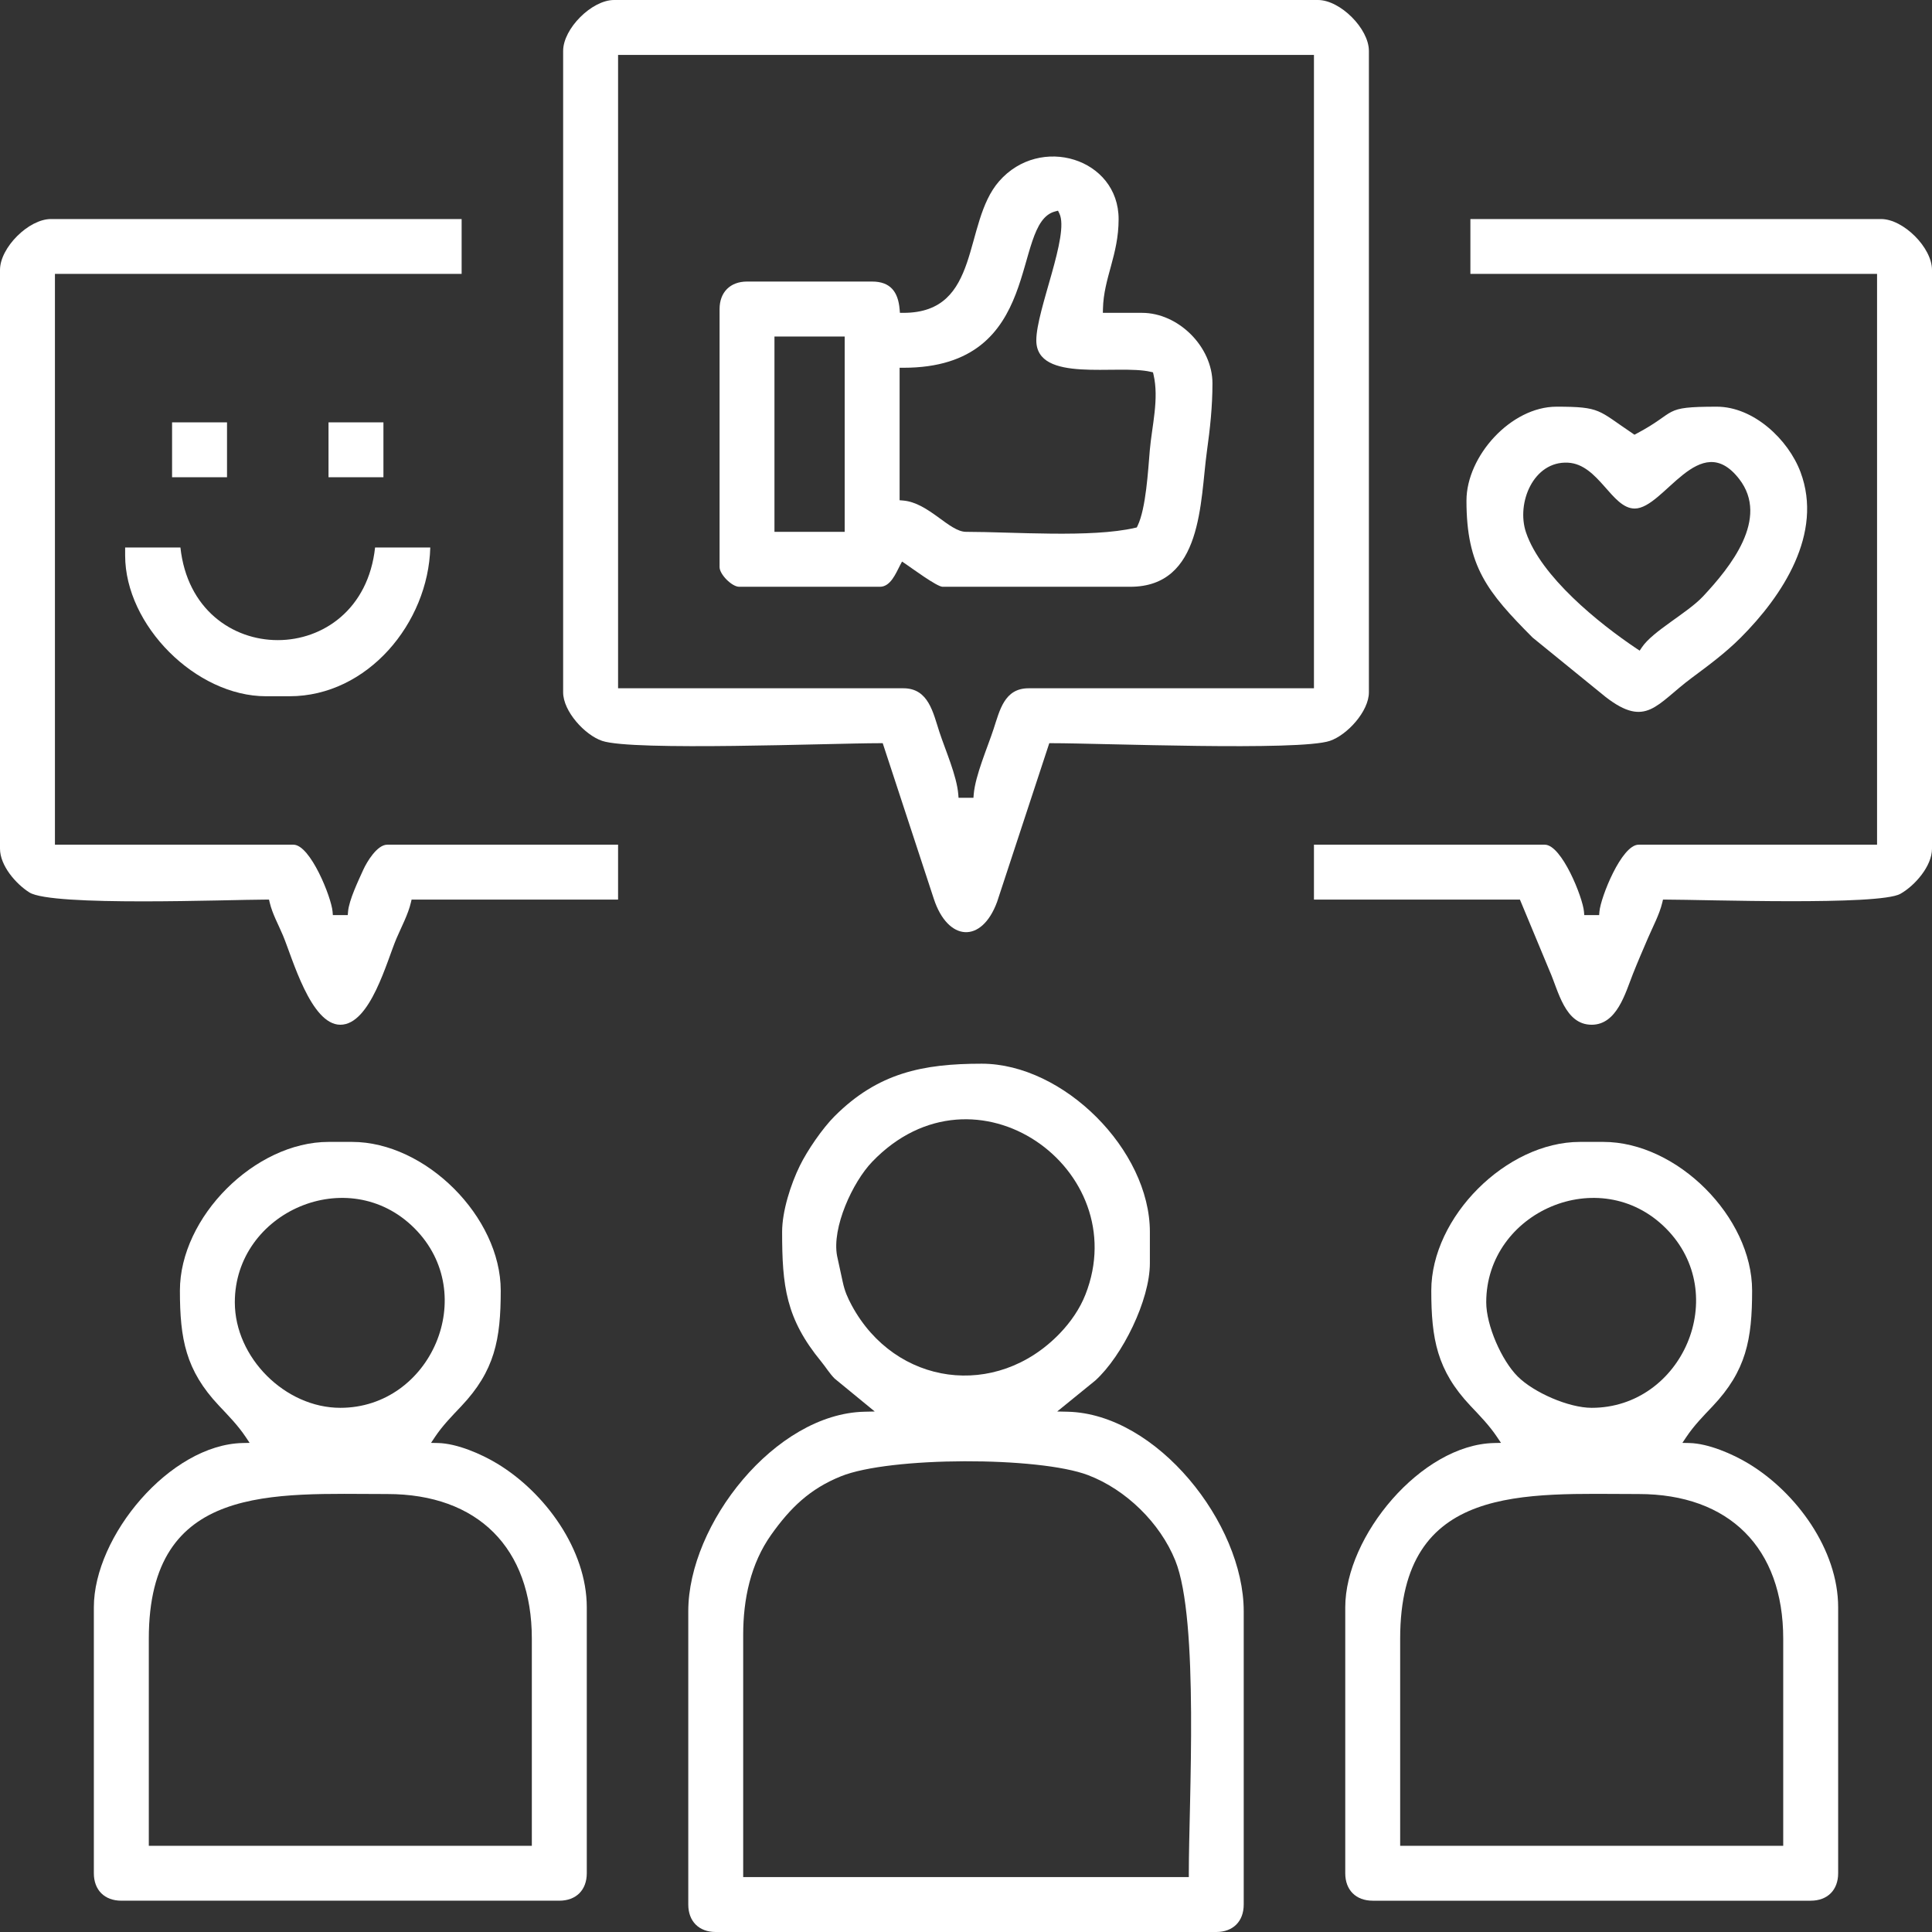 <?xml version="1.0" encoding="UTF-8"?>
<!DOCTYPE svg PUBLIC "-//W3C//DTD SVG 1.0//EN" "http://www.w3.org/TR/2001/REC-SVG-20010904/DTD/svg10.dtd">
<!-- Creator: CorelDRAW 2018 (64-Bit) -->
<svg xmlns="http://www.w3.org/2000/svg" xml:space="preserve" width="152px" height="152px" version="1.0" style="shape-rendering:geometricPrecision; text-rendering:geometricPrecision; image-rendering:optimizeQuality; fill-rule:evenodd; clip-rule:evenodd"
viewBox="0 0 668.49 668.49"
 xmlns:xlink="http://www.w3.org/1999/xlink">
 <rect x="0" y="0" width="668.49" height="668.49" fill="#333333" stroke="none"/>
 <defs>
  <style type="text/css">
   <![CDATA[
    .fil0 {fill:white}
   ]]>
  </style>
 </defs>
 <g id="Layer_x0020_1">
  <g id="_2514514610112">
   <g>
    <polygon class="fil0" points="113.67,165.13 132.67,165.13 132.67,146.14 113.67,146.14 "/>
   </g>
   <g>
    <polygon class="fil0" points="59.54,165.13 78.55,165.13 78.55,146.14 59.54,146.14 "/>
   </g>
   <g>
    <path class="fil0" d="M148.88 189.44l-19.1 0c-4.64,42.73 -62.72,42.73 -67.35,0l-19.13 0 0 2.74c0,24.23 24.51,48.73 48.74,48.73l8.12 0c27.07,0 48.03,-25.39 48.72,-51.47z"/>
   </g>
   <g>
    <path class="fil0" d="M507.41 173.23c0,22.78 7.22,31.62 22.88,47.37l25.31 20.59c14.03,10.83 17.48,2.51 29.71,-6.6 5.88,-4.37 11.75,-8.71 16.94,-13.91 14.5,-14.49 28.7,-36.04 20.75,-57.32 -4.25,-11.35 -16.29,-22.64 -28.97,-22.64 -19.32,0 -13.23,1.63 -27.79,9.33l-0.7 0.37 -0.65 -0.45c-12.03,-8.05 -10.89,-9.25 -26.33,-9.25 -15.74,0 -31.15,17.08 -31.15,32.51zm58.21 2.73c10.21,0 22.44,-27.89 36.15,-10.23 10.63,13.7 -3.14,30.6 -12.47,40.59 -5.51,5.88 -17.37,11.95 -21.22,17.71l-0.74 1.1 -1.1 -0.73c-13.12,-8.79 -33.04,-24.9 -38.22,-40.16 -3.45,-10.18 2.56,-24.77 14.51,-24.15 10.64,0.55 15.13,15.87 23.09,15.87z"/>
   </g>
   <g>
    <path class="fil0" d="M311.28 107.04c-0.5,-6.02 -3.18,-9.62 -9.51,-9.62l-43.29 0c-5.82,0 -9.5,3.7 -9.5,9.51l0 89.3c0,2.52 4.27,6.8 6.78,6.8l48.71 0c3.69,0 5.53,-4.72 6.95,-7.42l0.69 -1.3 1.22 0.81c2.04,1.38 10.87,7.91 12.81,7.91l64.93 0c25.1,0 24.15,-29.52 26.52,-46.8 1.11,-8.01 1.93,-15.48 1.93,-23.59 0,-12.63 -11.75,-24.39 -24.38,-24.39l-13.54 0 0.03 -1.35c0.24,-10.78 5.42,-18.63 5.42,-31.09 0,-20.97 -27.13,-29.41 -41.37,-13.07 -12.72,14.58 -5.92,45.51 -33.08,45.51l-1.22 0 -0.1 -1.21zm47.29 10.72c0,14.96 28.1,8.21 39.57,10.89l0.8 0.18 0.19 0.8c1.96,8.39 -0.55,17.69 -1.29,26.16 -0.6,7 -1.31,20.07 -4.22,26.13l-0.28 0.58 -0.61 0.14c-15.15,3.52 -42.17,1.38 -58.48,1.38 -5.8,0 -12.9,-10.09 -21.77,-10.83l-1.21 -0.1 0 -45.84 1.33 0c49.2,0 36.94,-49.94 52.42,-54.07l1.06 -0.28 0.48 0.99c3.56,7.41 -7.99,33.36 -7.99,43.87zm-90.6 -1.32l24.3 0 0 67.58 -24.3 0 0 -67.58z"/>
   </g>
   <g>
    <path class="fil0" d="M508.77 94.77l140.71 0 0 197.5 -82.5 0c-5.92,0 -13.15,18.26 -13.56,23.15l-0.1 1.21 -5.15 0 -0.1 -1.21c-0.41,-4.87 -7.69,-23.15 -13.57,-23.15l-79.86 0 0 19 71.27 0 10.27 24.69c3.04,6.82 5.25,18.61 14.55,18.61 8.73,0 11.65,-10.93 14.25,-17.51 1.65,-4.19 3.44,-8.29 5.21,-12.43 1.66,-3.87 4.03,-8.28 4.98,-12.34l0.24 -1.02 1.05 0c13.06,0 73.72,2.14 81.07,-1.99 5.01,-2.81 10.96,-9.58 10.96,-15.63l0 -200.25c0,-7.71 -9.9,-17.61 -17.62,-17.61l-142.1 0 0 18.98z"/>
   </g>
   <g>
    <path class="fil0" d="M213.86 311.27l0 -19 -79.87 0c-3.49,0 -7.04,5.91 -8.29,8.67 -1.7,3.76 -4.95,10.52 -5.27,14.48l-0.1 1.21 -5.16 0 -0.1 -1.22c-0.39,-4.86 -7.67,-23.14 -13.55,-23.14l-82.51 0 0 -197.5 140.72 0 0 -18.98 -142.11 0c-7.71,0 -17.62,9.9 -17.62,17.61l0 200.25c0,5.86 5.49,12.2 10.18,15.15 7.82,4.92 69.06,2.47 81.86,2.47l1.04 0 0.24 1.02c0.93,3.95 3.03,7.66 4.59,11.39 3.25,7.73 9.6,30.89 19.85,30.89 10.41,0 16.1,-22.13 19.46,-29.94 1.65,-3.86 4.01,-8.28 4.95,-12.33l0.24 -1.03 71.45 0z"/>
   </g>
   <g>
    <path class="fil0" d="M150.48 497.24c2.66,-3.98 5.82,-7.19 9.08,-10.63 11.66,-12.32 13.7,-23.15 13.7,-40.06 0,-25.47 -25.97,-51.44 -51.45,-51.44l-8.11 0c-25.47,0 -51.45,25.98 -51.45,51.44 0,16.71 1.99,27.6 13.5,39.81 3.33,3.54 6.56,6.81 9.28,10.88l1.34 2.01 -2.41 0.05c-25.17,0.56 -51.49,32.23 -51.49,56.85l0 92.01c0,5.81 3.7,9.5 9.51,9.5l151.54 0c5.82,0 9.51,-3.69 9.51,-9.5l0 -92.01c0,-19.94 -14.46,-39.75 -31.02,-49.74 -5.52,-3.34 -13.92,-6.97 -20.46,-7.11l-2.41 -0.05 1.34 -2.01zm-69.23 -46.63c0,-31.27 39.27,-48.5 62.14,-25.64 22.86,22.87 5.65,62.15 -25.63,62.15 -19.11,0 -36.51,-17.39 -36.51,-36.51zm-29.76 116.37c0,-53.95 43.17,-50.03 82.5,-50.03 31.35,0 50.03,18.68 50.03,50.03l0 71.69 -132.53 0 0 -71.69z"/>
   </g>
   <g>
    <path class="fil0" d="M516.95 499.3c-25.18,0.56 -51.48,32.23 -51.48,56.85l0 92.01c0,5.81 3.69,9.5 9.5,9.5l151.55 0c5.81,0 9.5,-3.69 9.5,-9.5l0 -92.01c0,-19.94 -14.46,-39.75 -31.02,-49.74 -5.52,-3.34 -13.92,-6.97 -20.46,-7.11l-2.42 -0.05 1.35 -2.01c2.66,-3.98 5.81,-7.19 9.08,-10.63 11.67,-12.32 13.7,-23.14 13.7,-40.06 0,-25.47 -25.97,-51.44 -51.46,-51.44l-8.11 0c-25.46,0 -51.44,25.98 -51.44,51.44 0,16.7 1.99,27.6 13.49,39.81 3.33,3.53 6.56,6.81 9.28,10.88l1.35 2.01 -2.41 0.05zm-2.7 -48.69c0,-31.27 39.25,-48.5 62.12,-25.64 22.87,22.88 5.66,62.15 -25.64,62.15 -7.95,0 -20.04,-5.29 -25.62,-10.87 -5.58,-5.59 -10.86,-17.68 -10.86,-25.64zm-29.78 116.37c0,-53.95 43.18,-50.03 82.51,-50.03 31.35,0 50.03,18.68 50.03,50.03l0 71.69 -132.54 0 0 -71.69z"/>
   </g>
   <g>
    <path class="fil0" d="M270.62 426.26c0,18.7 1.27,29.94 13.53,44.86 1.64,2 2.84,4.07 4.64,5.88l13.88 11.39 -3.57 0.08c-30.87,0.69 -60.95,38.85 -60.95,69.04l0 101.47c0,5.82 3.69,9.51 9.5,9.51l173.19 0c5.82,0 9.5,-3.69 9.5,-9.51l0 -101.47c0,-30.42 -30.1,-68.36 -60.94,-69.04l-3.6 -0.08 13.2 -10.73c9.36,-8.51 18.87,-27.8 18.87,-40.58l0 -10.82c0,-28.34 -29.87,-58.21 -58.2,-58.21 -20.45,0 -35.92,3.21 -50.88,18.16 -4.19,4.18 -9.42,11.81 -12.03,17.13 -3.16,6.44 -6.14,15.73 -6.14,22.92zm19.03 8.36c-1.9,-9.81 5.35,-25.58 12.15,-32.65 35.67,-37.11 90.77,2.71 73.78,45.94 -1.95,4.98 -5.19,9.63 -8.89,13.47 -22.04,22.91 -56.9,18.16 -71.96,-9.66 -1.53,-2.84 -2.45,-4.98 -3.14,-8.17l-1.94 -8.93zm-32.5 131c0,-12.19 2.54,-24.53 9.71,-34.61 6.62,-9.31 13.34,-15.85 24.12,-20.2 16.87,-6.84 68.51,-6.89 85.53,-0.39 13.09,4.99 24.9,16.53 30.15,29.53 8.32,20.58 4.68,83.48 4.68,108.21l0 1.32 -154.19 0 0 -83.86z"/>
   </g>
   <g>
    <path class="fil0" d="M194.85 17.62l0 221.92c0,6.59 7.51,14.79 13.5,16.81 10.62,3.58 79.18,0.8 96.12,0.8l0.96 0 17.69 53.89c4.82,14.69 16.53,15.62 21.89,1l18.05 -54.89 0.96 0c16.94,0 85.51,2.78 96.12,-0.8 5.99,-2.02 13.51,-10.22 13.51,-16.81l0 -221.92c0,-7.71 -9.92,-17.62 -17.63,-17.62l-243.55 0c-7.71,0 -17.62,9.91 -17.62,17.62zm19.01 1.39l240.78 0 0 219.14 -98.74 0c-8.4,0 -9.98,7.64 -12.12,14.12 -2.1,6.41 -6.32,16.06 -6.86,22.55l-0.1 1.22 -5.15 0 -0.1 -1.22c-0.52,-6.4 -4.45,-15.23 -6.52,-21.53 -2.19,-6.67 -3.75,-15.14 -12.45,-15.14l-98.74 0 0 -219.14z"/>
   </g>
  </g>
 </g>
</svg>
